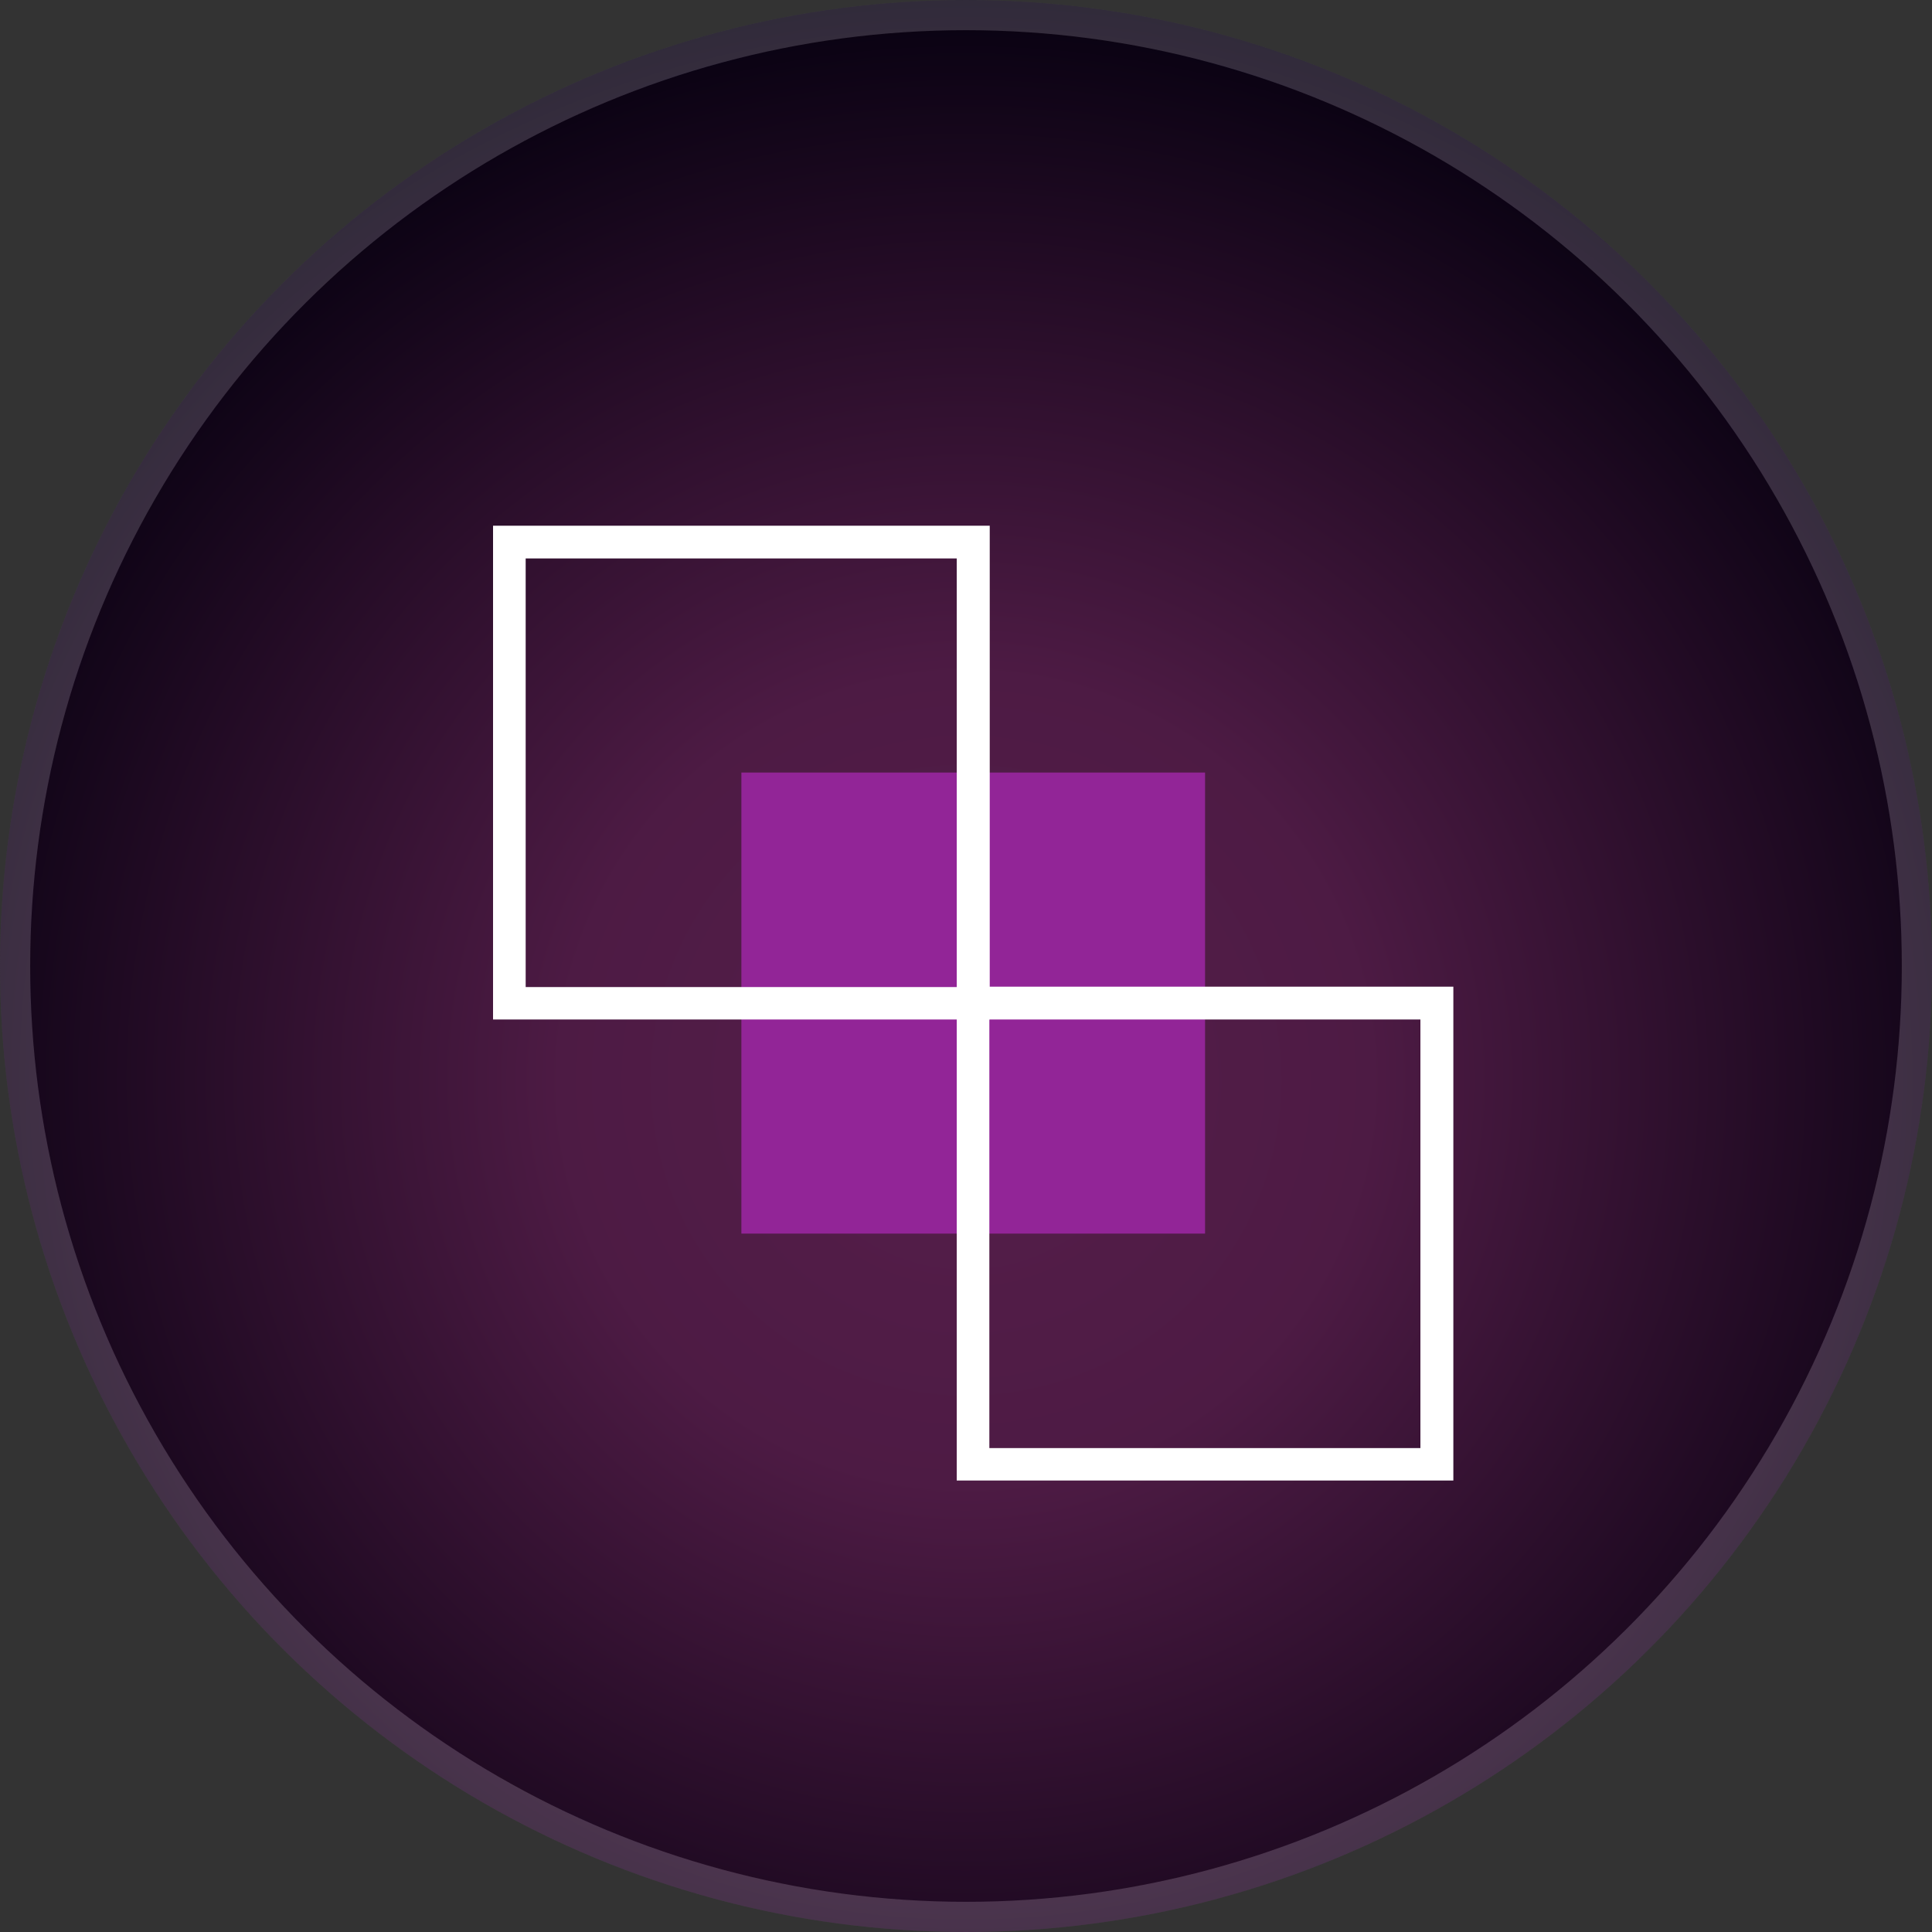 <svg width="80" height="80" viewBox="0 0 80 80" fill="none" xmlns="http://www.w3.org/2000/svg">
<rect x="0" y="0" width="80" height="80" fill="#333333" stroke="none"/>
<circle cx="40" cy="40" r="39.375" transform="rotate(90 40 40)" fill="black" stroke="#444444" stroke-width="1.25"/>
<circle opacity="0.4" cx="40" cy="40" r="40" transform="matrix(1 0 0 -1 0 80)" fill="url(#paint0_radial_7502_1282)"/>
<path d="M49.899 31.99H30.699V51.081H49.899V31.99Z" fill="#922597"/>
<path d="M20.416 21.769H40.983V42.215H20.416V21.769ZM39.616 23.124H21.767V40.872H39.616V23.124Z" fill="white"/>
<path d="M39.616 40.856H60.18V61.305H39.616V40.856ZM58.816 42.215H40.967V59.962H58.816V42.215Z" fill="white"/>
<defs>
<radialGradient id="paint0_radial_7502_1282" cx="0" cy="0" r="1" gradientUnits="userSpaceOnUse" gradientTransform="translate(40 35.263) rotate(90) scale(44.737)">
<stop stop-color="#191219"/>
<stop offset="0" stop-color="#D74BBB"/>
<stop offset="0.375" stop-color="#C143AA"/>
<stop offset="1" stop-color="#14042B"/>
</radialGradient>
</defs>
</svg>
